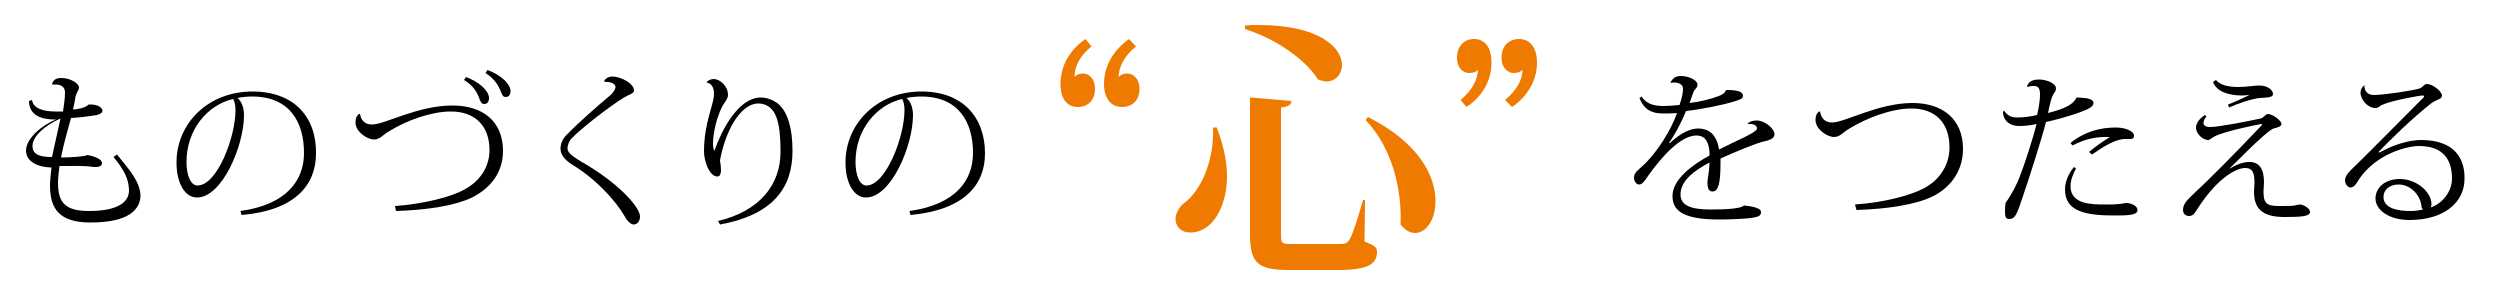 <?xml version="1.0" encoding="utf-8"?>
<!-- Generator: Adobe Illustrator 24.3.0, SVG Export Plug-In . SVG Version: 6.00 Build 0)  -->
<svg version="1.1" id="レイヤー_1" xmlns="http://www.w3.org/2000/svg" xmlns:xlink="http://www.w3.org/1999/xlink" x="0px"
	 y="0px" width="500px" height="60px" viewBox="0 0 500 60" style="enable-background:new 0 0 500 60;" xml:space="preserve">
<style type="text/css">
	.st0{fill:#EF7A00;}
</style>
<g>
	<path class="st0" d="M218.3,9.3c-2.3,1.8-3.4,4-3.4,6.1c0.2-0.3,0.8-0.7,1.7-0.7c1,0,2.4,0.8,2.4,3.1c0,2.4-1.6,3.6-3.4,3.6
		c-2.2,0-3.5-1.6-3.5-4.6c0-3.9,2.1-7,5-9L218.3,9.3z"/>
	<path class="st0" d="M227.2,9.3c-2.3,1.8-3.4,4-3.5,6.1c0.5-0.5,1-0.7,1.8-0.7c0.9,0,2.4,0.8,2.4,3.1c0,2.4-1.6,3.6-3.5,3.6
		c-2.1,0-3.6-1.6-3.6-4.6c0-3.9,2.2-7,5-9L227.2,9.3z"/>
	<path class="st0" d="M243.3,25.4c1.5,3.8,2.1,7.1,2.1,9.9c0,5.8-2.8,11.2-7.3,11.2c-2.1,0-3-1.4-3-2.7c0-1.1,0.7-2.3,1.6-3.1
		c3.2-2.2,6.2-8.2,5.9-15.2H243.3z"/>
	<path class="st0" d="M249,5.1c0.9-0.1,1.7-0.1,2.6-0.1c12.6,0,16.8,4.7,16.8,8c0,1.8-1.3,3.3-3.1,3.3c-0.5,0-1.1-0.2-1.7-0.4
		c-1.9-3.1-7-7.6-14.6-10.1L249,5.1z"/>
	<path class="st0" d="M250.2,19.5l8.1,0.7c-0.1,0.7-0.4,1.1-2.1,1.3v25.4c0,1.8,0.2,1.9,2.1,1.9h9.4c1.1,0,1.7,0,2.2-0.9
		c0.6-0.9,1.6-4,2.7-7.9h0.4l-0.1,8.3c2.2,0.9,2.5,1.2,2.5,2.1c0,2.4-1.8,3.6-7.9,3.6h-9.5c-6.5,0-8-1.3-8-7.3V19.5z"/>
	<path class="st0" d="M273.6,23.4c10.3,5.2,13.5,11.9,13.5,16.8c0,3.8-1.9,6.4-4.1,6.4c-1,0-2-0.6-2.9-1.7c0.3-5.7-1.1-14.8-7-20.9
		L273.6,23.4z"/>
	<path class="st0" d="M292.1,20c2.3-1.9,3.4-4,3.5-6.1c-0.4,0.6-1.2,0.7-1.8,0.7c-1,0-2.4-0.8-2.4-3.1c0-2.4,1.6-3.7,3.4-3.7
		c2.1,0,3.5,1.6,3.5,4.7c0,3.9-2.1,7-5,8.9L292.1,20z"/>
	<path class="st0" d="M301,20c2.3-1.9,3.5-4,3.5-6.1c-0.4,0.6-1.2,0.7-1.8,0.7c-0.9,0-2.4-0.8-2.4-3.1c0-2.4,1.6-3.7,3.5-3.7
		c2.1,0,3.6,1.6,3.6,4.7c0,3.9-2.2,7-5,8.9L301,20z"/>
	<path d="M23.4,30.9l-0.7,0.5c2,2.4,3.1,4.4,3.1,6.7c0,2.3-2.2,4.1-8,4.1c-4.9,0-6.2-1.8-6.2-5.7c0-1,0.2-2.4,0.3-3.3
		c3.4,0,4.9-0.1,6.8,0.2c0.2,0,0.3,0,0.5,0c0.6,0,1.2-0.2,1.2-0.8c0-0.7-1.3-1.3-2.9-1.6c-0.5,0.3-3.3,0.5-5.3,0.5
		c0.5-2.6,1.3-5.4,2-7.9c2.1-0.1,4.6-0.5,5.2-0.6c0.8-0.2,1.1-0.6,1.1-0.8c0-0.6-0.8-1.4-2.8-1.3c-0.4,0.5-1.6,0.9-3.1,1
		c0.2-0.9,0.4-1.8,0.5-2.6c0.2-0.8,0.7-1.3,0.7-1.8c0-0.8-1.7-1.9-3.5-1.9c-1.2,0-1.6,0.4-1.9,1.2l0.1,0.1c0.2,0,0.4,0,0.6,0
		c1,0,1.9,0.4,1.9,1.6c0,1.1-0.2,2.5-0.4,3.8c-0.2,0-1.3,0-1.5,0c-2.6,0-4.5-0.7-4.7-2.3l-0.6,0.2c0,3.7,4.1,3.7,5.4,3.7
		c-3,1.2-6,3.9-6,6.2c0,2,1.9,3.3,5.1,3.4c-0.1,1-0.3,2.5-0.3,3.6c0,4.8,2,7.4,8.1,7.4c7.8,0,10-2.7,10-5.5
		C27.9,36.3,26.1,34.2,23.4,30.9z M6.5,29.2c0-2,2.6-4.2,5.6-5.5c-0.5,2.2-1.2,5.4-1.7,7.7C8.1,31.4,6.5,31,6.5,29.2z"/>
	<path d="M50.5,18.3c-8.9,0-15.2,6.4-15.2,14.2c0,4.2,1.7,7,4.1,7c5,0,9.4-10.3,9.4-16.5c0-1.4-0.5-2.8-1.3-3.4
		c0.8-0.2,2.2-0.3,2.9-0.3c7.6,0,10.4,5.2,10.4,11.3c0,5.4-3.4,10.3-12.7,11.6l0.2,0.8c10.7-0.9,14.9-6,14.9-12.3
		C63.3,23.4,58.8,18.3,50.5,18.3z M39.5,37.1c-1.4,0-2.2-2.1-2.2-4.7c0-6.5,4.2-11.4,9.3-12.6c0.3,0.3,0.5,1.3,0.5,2.2
		C47.1,27.5,43.4,37.1,39.5,37.1z"/>
	<path d="M79,41.2c5.7-0.4,11.2-1.8,13.9-3.3c3.3-1.8,5-4.7,5-7.9c0-4.8-2.9-7.7-7.7-7.7c-4,0-8.9,1.8-12.3,3.9
		c-1.4,0.8-1.9,1.7-3.1,1.7c-1.3,0-3.7-1.5-3.7-3.4c0-0.7,0.1-1.2,0.7-1.7H72c0.2,1.1,0.8,2.1,2.4,2.1c2.6,0,9.1-3.8,16.1-3.8
		c6,0,10.1,3.1,10.1,9.1c0,4-2.2,7.3-6.2,9.3c-3.3,1.6-8.8,2.5-15.2,2.7L79,41.2z"/>
	<path d="M93.2,15.4c2.7,1,4.6,2.8,4.6,4.2c0,0.9-0.5,1.2-0.9,1.2c-0.5,0-0.7-0.2-1-1c-0.4-1.2-1.2-2.7-3.1-3.8L93.2,15.4z"/>
	<path d="M97.5,14c2.7,1,4.6,2.8,4.6,4.2c0,0.9-0.5,1.2-0.9,1.2c-0.5,0-0.7-0.2-1-1c-0.4-1.1-1.2-2.6-3.1-3.8L97.5,14z"/>
	<path d="M120.8,16.2c0.4-0.6,1-0.9,1.6-0.9c1.8,0,4.4,1.4,4.4,2.8c0,0.6-1,0.8-2,1.4c-2.8,1.7-8.6,6.2-10.4,8.1
		c-0.6,0.6-0.9,1.4-0.9,2.1c0,0.8,0.9,1.5,2.7,2.6c7.4,4.2,11.8,9.1,11.8,11c0,0.9-0.5,1.6-1.3,1.6c-0.5,0-1.3-0.7-1.8-1.7
		c-1.8-3.1-5.7-7.4-10.5-10.3c-1.4-0.9-2.3-1.9-2.3-3.2c0-1,0.5-2.1,1.4-2.9c1.9-2,6.1-5.7,8.5-7.7c0.7-0.6,1.1-1.3,1.1-1.7
		c0-0.8-1.4-1.1-2-1L120.8,16.2z"/>
	<path d="M141.3,16.5c0.2-0.4,0.9-0.7,1.4-0.7c1.3,0,2.9,1.4,2.9,3.2c0,0.7-0.6,1.4-1,2c-1.2,2.2-2,5.5-2,7.7c0,0.6,0.1,1.1,0.2,1.4
		h0.1c1.3-3.7,4.6-10.6,9.3-10.6c1.1,0,2.6,0.5,3.6,1.4c1.7,1.6,2.7,4.6,2.7,9.3c0,7.1-3.6,12.7-14.5,14.7l-0.4-0.7
		c8.4-2,12.5-7.3,12.5-13.8c0-4.3-0.4-7.2-1.9-8.7c-0.6-0.6-1.5-1-2.5-1c-3.9,0-6.8,6.2-7.7,11.4c0.1,0.6,0.2,1.3,0.2,1.9
		c0,0.7-0.2,1.3-0.7,1.3c-1.7,0-2.7-3.2-2.7-5c0-5.8,2-9.4,2-11.5C142.8,17,141.9,16.6,141.3,16.5L141.3,16.5z"/>
	<path d="M184.3,18.3c-8.9,0-15.2,6.4-15.2,14.2c0,4.2,1.7,7,4.1,7c5,0,9.4-10.3,9.4-16.5c0-1.4-0.5-2.8-1.3-3.4
		c0.8-0.2,2.2-0.3,2.9-0.3c7.6,0,10.4,5.2,10.4,11.3c0,5.4-3.4,10.3-12.7,11.6l0.2,0.8C192.8,42,197,37,197,30.7
		C197,23.4,192.5,18.3,184.3,18.3z M173.3,37.1c-1.4,0-2.2-2.1-2.2-4.7c0-6.5,4.2-11.4,9.3-12.6c0.3,0.3,0.5,1.3,0.5,2.2
		C180.9,27.5,177.1,37.1,173.3,37.1z"/>
	<path d="M349.5,24.8c0.3-0.5,1.2-0.7,1.8-0.7c1.9,0,3.6,1.8,3.6,2.7c0,0.8-0.7,1.2-2.2,1.5c-1.6,0.4-5.5,2-8.6,3.4
		c0,0.4,0,0.8,0,1.1c0,4-0.5,5.5-1.6,5.5c-0.6,0-1-0.5-1-1.5c0-0.2,0-0.4,0-0.6c0.2-1.5,0.4-2.6,0.4-3.7c-3,1.6-5.8,3.6-5.8,6.4
		c0,2.2,2.1,3,6,3c3.4,0,6.1-0.2,6.7-0.8c2.1,0.2,3.4,0.6,3.4,1.3c0,0.6-0.3,0.9-1.4,1.1c-1.5,0.3-5.2,0.4-7,0.4
		c-7.4,0-9.3-1.9-9.3-4.7c0-3.3,3.9-6.2,7.4-8.1c0-0.2,0-0.5,0-0.7c-0.2-2.6-1.3-3.3-2.6-3.3c-3.1,0-6.8,4-9.7,8.1
		c-0.8,1.2-1.2,1.7-1.8,1.7c-0.5,0-1-0.6-1-1.4c0-0.9,0.7-1.4,1.7-2.3c2.8-2.5,5.8-7.3,6.9-10.6c-1,0.1-2.1,0.1-2.8,0.1
		c-2.7,0-4-1.2-4.7-3.1l0.4-0.3c0.9,1.3,2.1,1.9,4.4,1.9c0.8,0,2.2-0.1,3.2-0.2c0.5-1.4,0.7-2.5,0.7-3.3c0-0.8-0.9-1.2-1.7-1.2
		c-0.3,0-0.5,0-0.7,0.1l-0.1,0c0.2-0.7,0.9-1.4,2-1.4c1.8,0,3.4,0.9,3.4,1.7c0,0.7-0.5,0.8-0.8,1.5c-0.3,0.7-0.5,1.5-0.8,2.2
		c1.9-0.2,4.3-0.8,5.6-1.3c0.8-0.3,1.5-0.6,1.7-1.3c2,0,3.4,0.2,3.4,1.2c0,0.6-0.9,0.8-1.8,1.1c-2.2,0.7-6.8,1.6-9.6,1.9
		c-1,2.5-2.3,4.8-3.4,6.4l0.2,0c2.3-2.2,4.3-2.9,5.6-2.9c1.9,0,3.7,0.9,4.2,4.2c3.5-1.8,7.6-3.4,7.6-4.2c0-0.6-0.6-0.9-1.4-0.9
		c-0.2,0-0.3,0-0.5,0L349.5,24.8z"/>
	<path d="M371,40.9c5.8-0.4,11.1-1.8,13.9-3.3c3.3-1.8,5-4.9,5-8.1c0-4.9-2.8-7.8-7.6-7.8c-4,0-9,1.9-12.4,4
		c-1.4,0.8-1.9,1.7-3.1,1.7c-1.3,0-3.7-1.5-3.7-3.4c0-0.6,0.1-1.2,0.7-1.7l0.2,0c0.2,1.1,0.8,2.2,2.4,2.2c2.6,0,9.2-3.9,16.1-3.9
		c6,0,10.1,3.2,10.1,9.2c0,4-2.1,7.5-6.1,9.5c-3.3,1.6-8.9,2.5-15.2,2.7L371,40.9z"/>
	<path d="M400.8,22.1c0.6,0.9,1.3,1.4,2.6,1.4c1.2,0,2.9-0.2,4-0.5c0.1-0.2,0.6-2.5,0.6-4.1c0-1.3-0.4-1.7-1.2-1.7
		c-0.4,0-0.8,0-1.3,0.2l-0.1-0.2c0.3-0.6,0.7-1.3,2.4-1.3c1.4,0,3.4,0.7,3.4,1.8c0,0.6-0.4,0.8-0.6,1.3c-0.3,0.5-0.5,1.3-1,3.6
		c3.2-0.8,5.1-1.7,5.7-3.1l0.3,0c1.2,0.1,3.1,0.1,3.1,1.1c0,0.8-1.2,1.3-3.1,2c-2,0.7-4.6,1.4-6.4,1.8c-1.1,4.2-3.6,11.9-4.5,14.5
		c-1.3,3.9-1.6,4.9-2.9,4.9c-0.6,0-0.8-0.4-0.8-1.4c0-0.5,0-1.1,0.1-1.8c1.3-1.8,2.3-3.8,2.9-5.4c0.9-2.3,2.6-7.5,3.3-10.4
		c-1.3,0.3-2.5,0.4-3.4,0.4c-2.5,0-3.3-1.6-3.3-2.8L400.8,22.1z"/>
	<path d="M415.2,33.7c-0.6,1.1-1.1,2.4-1.1,3.5c0,3.7,4.2,3.7,7.1,3.7c1,0,1.7,0,2.5-0.1c0.7,0,1.2-0.2,1.5-0.2
		c1.1,0,2.3,0.6,2.3,1.4c0,1-1.7,1.1-4.5,1.1c-5.9,0-10-0.8-10-5.2c0-1.4,0.6-3.1,1.8-4.5L415.2,33.7z"/>
	<path d="M417.8,30.4c1.3-1.1,3-2.3,4.2-3c-2.5-0.1-4.9,0.3-7.5,1.7l-0.4-0.5c2.8-2.3,6-3.1,9.1-3.1c2,0,3.6,0.8,3.6,1.6
		c0,0.6-0.3,0.7-0.8,0.7c-0.3,0-0.7,0-1,0c-1.9,0-4.3,1.5-6.6,3.1L417.8,30.4z"/>
	<path d="M452.7,38.3c0,2.2,0.5,2.9,3,2.9c2.1,0,2.6,0,3.2-0.1c0.4-0.1,0.8-0.2,1.2-0.2c0.3,0,1.9,0.6,1.9,1.5c0,0.9-1.9,1-5.1,1
		c-4.5,0-6.1-1.7-6.1-5.1c0-0.2,0.1-1.5,0.1-1.8c0-2.4-0.7-2.9-1.9-2.9c-1.6,0-5.4,1.8-9.4,8c-0.7,1.1-1,1.6-1.8,1.6
		c-0.7,0-1.2-0.5-1.2-1.2c0-1.4,1.1-2.2,2.4-3.5c2.3-2.1,8.2-8,13.1-13.2c0.2-0.2,0.3-0.3,0.3-0.4c0,0,0-0.1-0.1-0.1
		c-0.3,0-7.7,1.5-9.4,2.5c-0.6,0.3-0.9,0.7-1.3,0.7c-1,0-2.4-1.2-2.4-2.5c0-0.9,0.8-1.9,1.8-2.5l0.3,0.3c-0.4,0.4-0.6,0.9-0.6,1.3
		c0,0.5,0.4,0.8,1.4,0.8c1.6,0,7.8-1.2,10-1.7c0.6-0.1,1-0.9,1.5-0.9c0.9,0,2.7,1.3,2.7,2c0,0.5-0.8,0.7-1.6,0.9
		c-1.6,0.6-8.5,7.8-8.8,8l0.1,0c1.6-1,2.9-1.3,3.9-1.3c1.9,0,2.9,1.3,2.9,4.1L452.7,38.3z"/>
	<path d="M449.9,19c-0.5,0-0.9,0.1-1.4,0.1c-3.1,0-5.2-0.9-5.9-2.7l0.6-0.4c0.7,0.9,2.2,1.4,4.4,1.4c1.7,0,3.3-0.3,4.2-0.3
		c1.9,0,2.8,1,2.8,1.7c0,0.8-1.5,0.7-2.7,0.8c-1.7,0.2-4.3,1.1-6.1,1.9l-0.2-0.6C446.7,20.5,448.9,19.5,449.9,19L449.9,19z"/>
	<path d="M484.2,28c-2.5,0-5.6,1-8.3,2.5l-0.2-0.1c2.5-2.6,6.8-6.8,10.5-9.7c1.2-0.9,2.2-0.8,2.2-1.6c0-0.7-1.7-2.3-3.1-2.3
		c-0.4,0-0.8,0.7-1.4,0.9c-1.3,0.4-7.1,1.3-9.2,1.3c-1.1,0-1.9-0.8-1.8-1.9L473,17c-0.7,0.4-0.9,1.1-0.9,1.5c0,1.4,1.4,3.1,3,3.1
		c0.7,0,0.7-0.4,1.5-0.7c1.8-0.8,7.3-1.8,7.9-1.8c0.2,0,0.3,0,0.3,0.2c0,0.1-0.1,0.3-0.4,0.5c-4,4-10.9,11-13.7,13.7
		c-0.6,0.6-1.7,1.5-1.7,2.6c0,0.6,0.5,1.4,1.1,1.4c0.7,0,1.2-0.8,1.6-1.5c3.5-5.3,9.8-6.8,12.1-6.8c4.8,0,6.6,2.7,6.6,6.5
		c0,2.5-1.8,5-4.3,5.8c0.1-0.1,0.2-0.4,0.2-0.6c0-2.6-3.1-5.1-6.3-5.1c-3.1,0-4.9,1.8-4.9,3.9c0,2.3,2.7,4.3,6.8,4.3
		c7,0,11-3.6,11-8.2C493,31.7,490.9,28,484.2,28z M482.1,42.2c-2.5,0-5.4-0.5-5.4-2.8c0-1.5,1.3-2.5,3-2.5c2.4,0,4.4,2.1,4.6,4.4
		c0,0.3,0.2,0.5,0.3,0.6C483.8,42.1,482.9,42.2,482.1,42.2z"/>
</g>
</svg>
